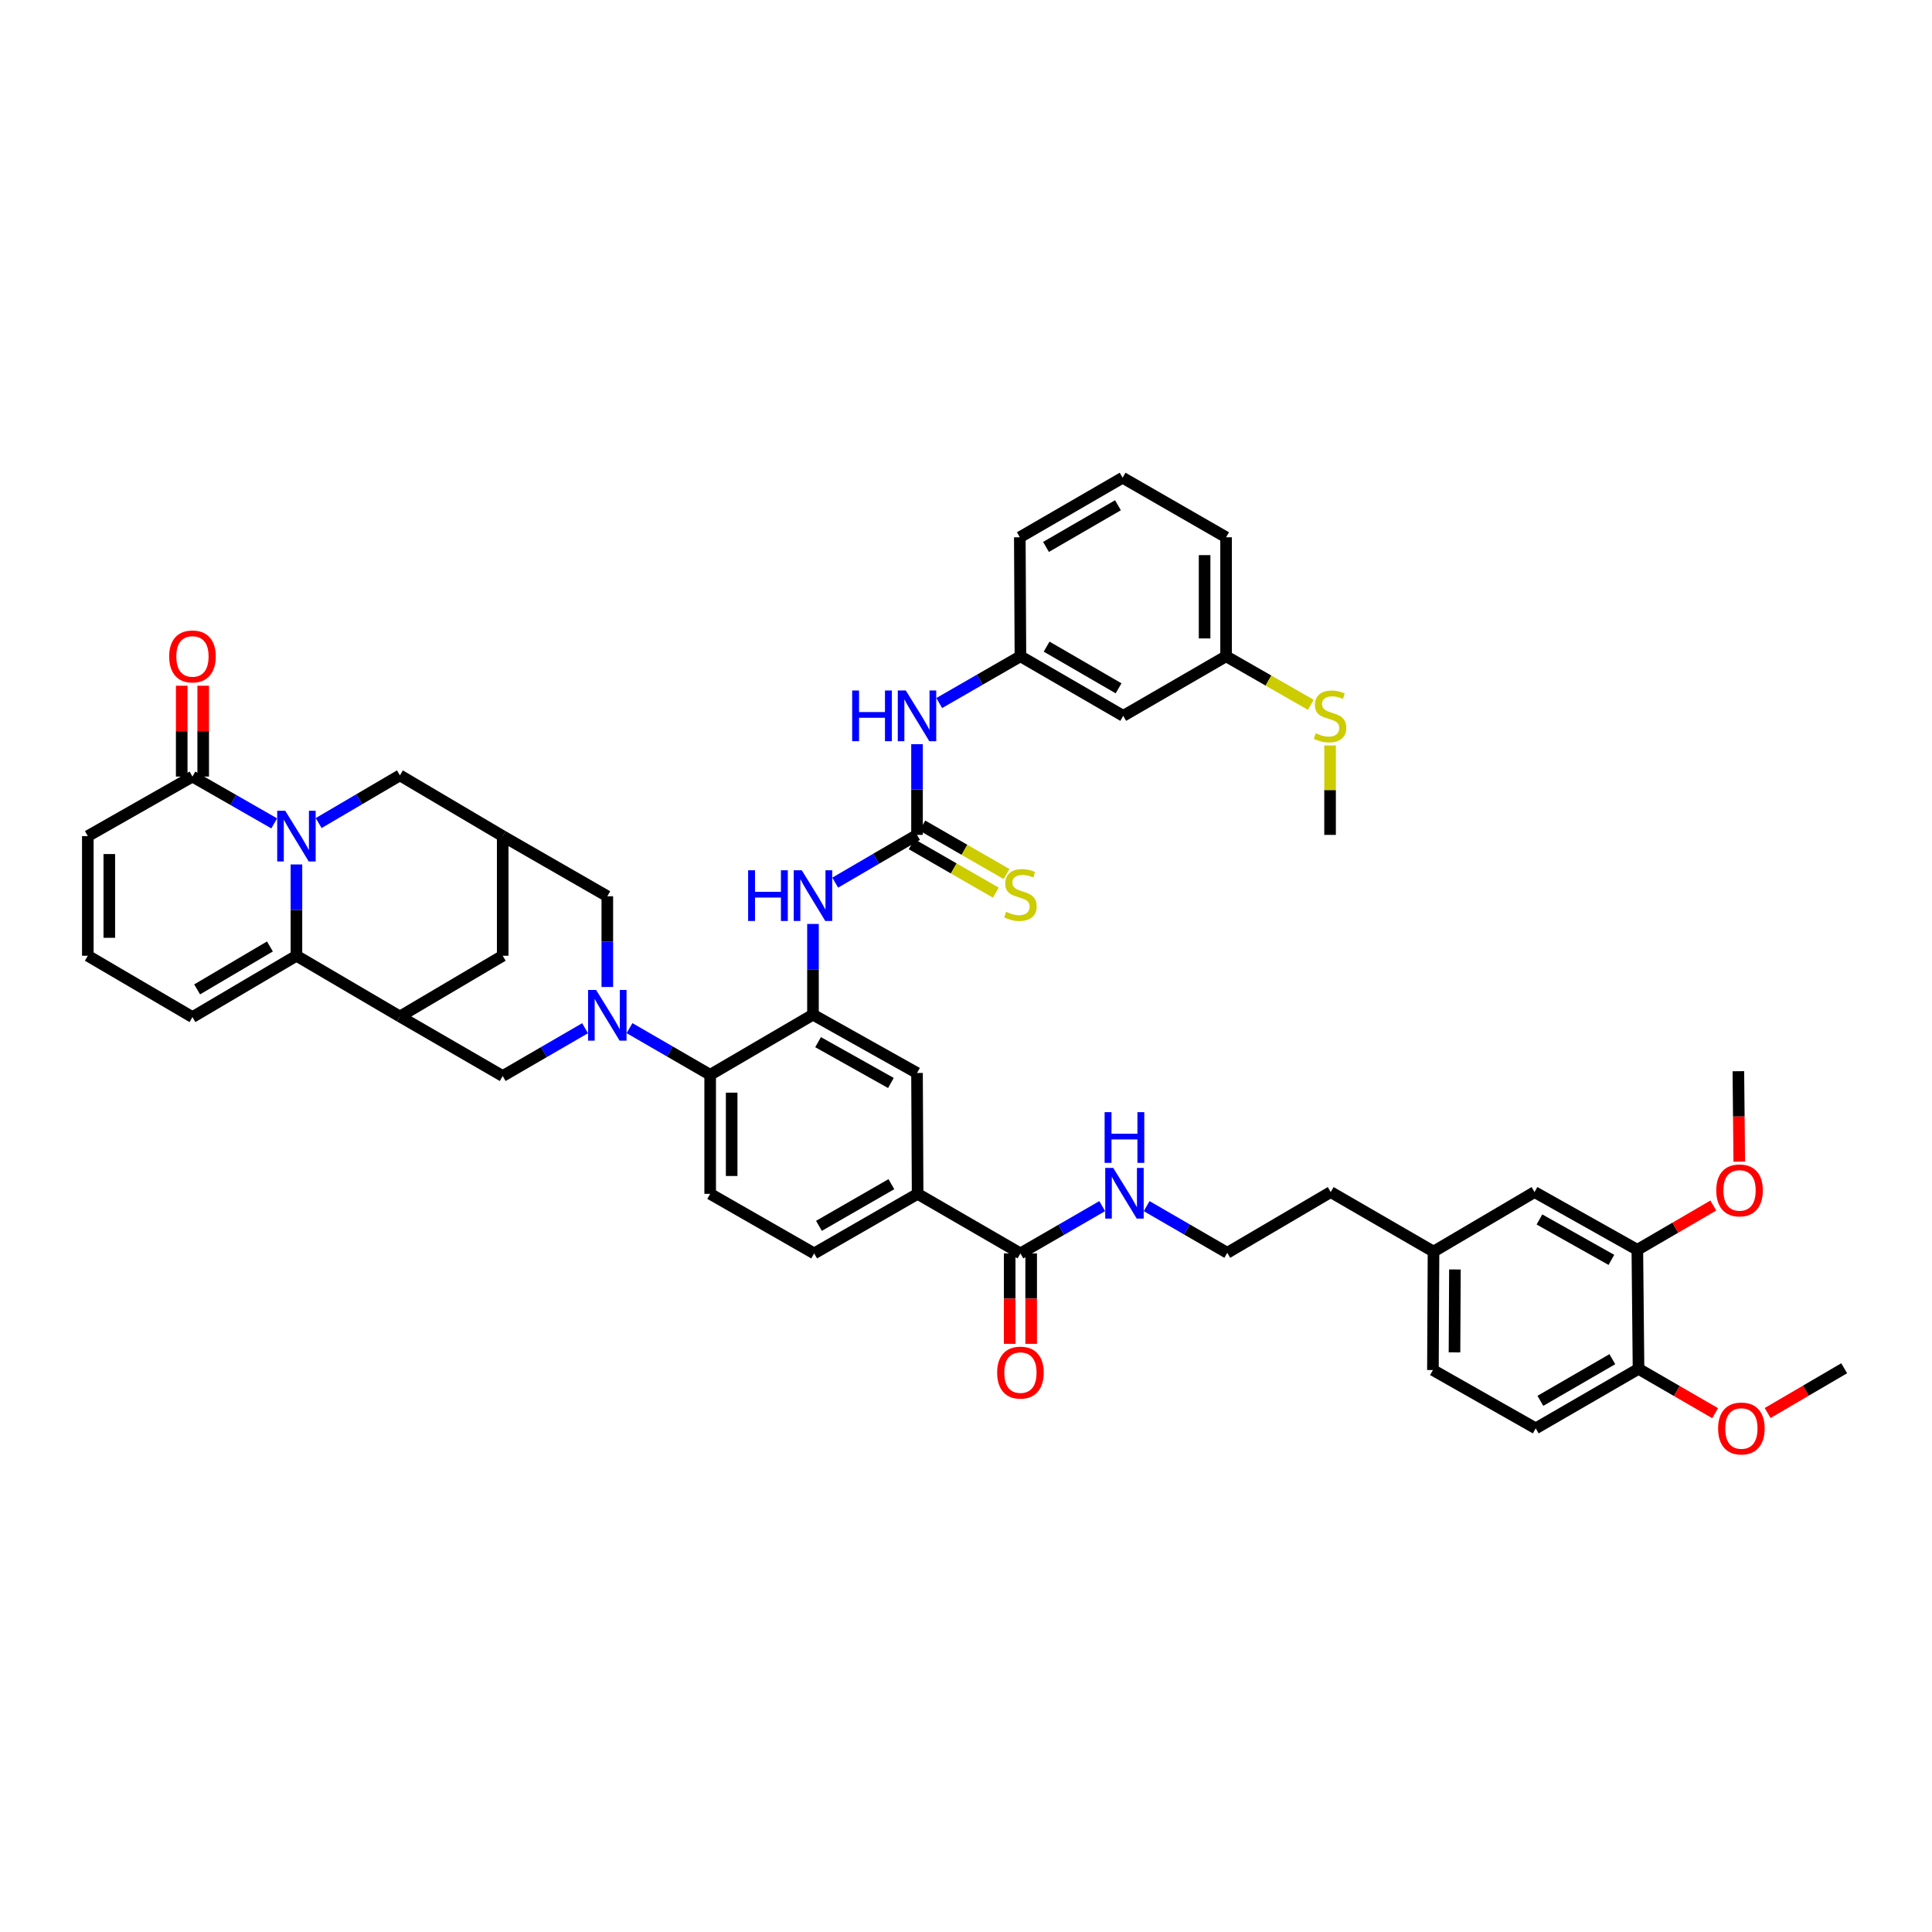 <?xml version='1.0' encoding='iso-8859-1'?>
<svg version='1.1' baseProfile='full'
              xmlns='http://www.w3.org/2000/svg'
                      xmlns:rdkit='http://www.rdkit.org/xml'
                      xmlns:xlink='http://www.w3.org/1999/xlink'
                  xml:space='preserve'
width='1000px' height='1000px' viewBox='0 0 1000 1000'>
<!-- END OF HEADER -->
<rect style='opacity:1.0;fill:#FFFFFF;stroke:none' width='1000' height='1000' x='0' y='0'> </rect>
<path class='bond-1' d='M 153.435,447.437 L 153.435,471.068' style='fill:none;fill-rule:evenodd;stroke:#0000FF;stroke-width:6px;stroke-linecap:butt;stroke-linejoin:miter;stroke-opacity:1' />
<path class='bond-1' d='M 153.435,471.068 L 153.435,494.699' style='fill:none;fill-rule:evenodd;stroke:#000000;stroke-width:6px;stroke-linecap:butt;stroke-linejoin:miter;stroke-opacity:1' />
<path class='bond-5' d='M 141.932,426.182 L 120.774,414.067' style='fill:none;fill-rule:evenodd;stroke:#0000FF;stroke-width:6px;stroke-linecap:butt;stroke-linejoin:miter;stroke-opacity:1' />
<path class='bond-5' d='M 120.774,414.067 L 99.615,401.953' style='fill:none;fill-rule:evenodd;stroke:#000000;stroke-width:6px;stroke-linecap:butt;stroke-linejoin:miter;stroke-opacity:1' />
<path class='bond-11' d='M 164.94,426.014 L 185.965,413.672' style='fill:none;fill-rule:evenodd;stroke:#0000FF;stroke-width:6px;stroke-linecap:butt;stroke-linejoin:miter;stroke-opacity:1' />
<path class='bond-11' d='M 185.965,413.672 L 206.99,401.329' style='fill:none;fill-rule:evenodd;stroke:#000000;stroke-width:6px;stroke-linecap:butt;stroke-linejoin:miter;stroke-opacity:1' />
<path class='bond-0' d='M 314.347,510.858 L 314.347,487.381' style='fill:none;fill-rule:evenodd;stroke:#0000FF;stroke-width:6px;stroke-linecap:butt;stroke-linejoin:miter;stroke-opacity:1' />
<path class='bond-0' d='M 314.347,487.381 L 314.347,463.903' style='fill:none;fill-rule:evenodd;stroke:#000000;stroke-width:6px;stroke-linecap:butt;stroke-linejoin:miter;stroke-opacity:1' />
<path class='bond-6' d='M 325.837,532.166 L 346.712,544.241' style='fill:none;fill-rule:evenodd;stroke:#0000FF;stroke-width:6px;stroke-linecap:butt;stroke-linejoin:miter;stroke-opacity:1' />
<path class='bond-6' d='M 346.712,544.241 L 367.586,556.316' style='fill:none;fill-rule:evenodd;stroke:#000000;stroke-width:6px;stroke-linecap:butt;stroke-linejoin:miter;stroke-opacity:1' />
<path class='bond-48' d='M 302.829,532.203 L 281.514,544.572' style='fill:none;fill-rule:evenodd;stroke:#0000FF;stroke-width:6px;stroke-linecap:butt;stroke-linejoin:miter;stroke-opacity:1' />
<path class='bond-48' d='M 281.514,544.572 L 260.199,556.94' style='fill:none;fill-rule:evenodd;stroke:#000000;stroke-width:6px;stroke-linecap:butt;stroke-linejoin:miter;stroke-opacity:1' />
<path class='bond-2' d='M 153.435,494.699 L 206.99,526.132' style='fill:none;fill-rule:evenodd;stroke:#000000;stroke-width:6px;stroke-linecap:butt;stroke-linejoin:miter;stroke-opacity:1' />
<path class='bond-18' d='M 153.435,494.699 L 99.615,526.447' style='fill:none;fill-rule:evenodd;stroke:#000000;stroke-width:6px;stroke-linecap:butt;stroke-linejoin:miter;stroke-opacity:1' />
<path class='bond-18' d='M 139.712,489.884 L 102.038,512.107' style='fill:none;fill-rule:evenodd;stroke:#000000;stroke-width:6px;stroke-linecap:butt;stroke-linejoin:miter;stroke-opacity:1' />
<path class='bond-7' d='M 206.99,526.132 L 260.199,556.94' style='fill:none;fill-rule:evenodd;stroke:#000000;stroke-width:6px;stroke-linecap:butt;stroke-linejoin:miter;stroke-opacity:1' />
<path class='bond-46' d='M 206.99,526.132 L 260.199,494.699' style='fill:none;fill-rule:evenodd;stroke:#000000;stroke-width:6px;stroke-linecap:butt;stroke-linejoin:miter;stroke-opacity:1' />
<path class='bond-3' d='M 420.795,525.193 L 367.586,556.316' style='fill:none;fill-rule:evenodd;stroke:#000000;stroke-width:6px;stroke-linecap:butt;stroke-linejoin:miter;stroke-opacity:1' />
<path class='bond-8' d='M 420.795,525.193 L 420.795,501.715' style='fill:none;fill-rule:evenodd;stroke:#000000;stroke-width:6px;stroke-linecap:butt;stroke-linejoin:miter;stroke-opacity:1' />
<path class='bond-8' d='M 420.795,501.715 L 420.795,478.238' style='fill:none;fill-rule:evenodd;stroke:#0000FF;stroke-width:6px;stroke-linecap:butt;stroke-linejoin:miter;stroke-opacity:1' />
<path class='bond-14' d='M 420.795,525.193 L 474.647,555.377' style='fill:none;fill-rule:evenodd;stroke:#000000;stroke-width:6px;stroke-linecap:butt;stroke-linejoin:miter;stroke-opacity:1' />
<path class='bond-14' d='M 423.436,539.42 L 461.132,560.55' style='fill:none;fill-rule:evenodd;stroke:#000000;stroke-width:6px;stroke-linecap:butt;stroke-linejoin:miter;stroke-opacity:1' />
<path class='bond-4' d='M 474.647,432.138 L 453.477,444.497' style='fill:none;fill-rule:evenodd;stroke:#000000;stroke-width:6px;stroke-linecap:butt;stroke-linejoin:miter;stroke-opacity:1' />
<path class='bond-4' d='M 453.477,444.497 L 432.306,456.856' style='fill:none;fill-rule:evenodd;stroke:#0000FF;stroke-width:6px;stroke-linecap:butt;stroke-linejoin:miter;stroke-opacity:1' />
<path class='bond-16' d='M 474.647,432.138 L 474.647,408.66' style='fill:none;fill-rule:evenodd;stroke:#000000;stroke-width:6px;stroke-linecap:butt;stroke-linejoin:miter;stroke-opacity:1' />
<path class='bond-16' d='M 474.647,408.66 L 474.647,385.183' style='fill:none;fill-rule:evenodd;stroke:#0000FF;stroke-width:6px;stroke-linecap:butt;stroke-linejoin:miter;stroke-opacity:1' />
<path class='bond-20' d='M 471.873,436.956 L 493.655,449.497' style='fill:none;fill-rule:evenodd;stroke:#000000;stroke-width:6px;stroke-linecap:butt;stroke-linejoin:miter;stroke-opacity:1' />
<path class='bond-20' d='M 493.655,449.497 L 515.438,462.037' style='fill:none;fill-rule:evenodd;stroke:#CCCC00;stroke-width:6px;stroke-linecap:butt;stroke-linejoin:miter;stroke-opacity:1' />
<path class='bond-20' d='M 477.421,427.319 L 499.204,439.86' style='fill:none;fill-rule:evenodd;stroke:#000000;stroke-width:6px;stroke-linecap:butt;stroke-linejoin:miter;stroke-opacity:1' />
<path class='bond-20' d='M 499.204,439.86 L 520.986,452.401' style='fill:none;fill-rule:evenodd;stroke:#CCCC00;stroke-width:6px;stroke-linecap:butt;stroke-linejoin:miter;stroke-opacity:1' />
<path class='bond-22' d='M 99.615,401.953 L 45.455,432.768' style='fill:none;fill-rule:evenodd;stroke:#000000;stroke-width:6px;stroke-linecap:butt;stroke-linejoin:miter;stroke-opacity:1' />
<path class='bond-24' d='M 105.175,401.953 L 105.175,378.44' style='fill:none;fill-rule:evenodd;stroke:#000000;stroke-width:6px;stroke-linecap:butt;stroke-linejoin:miter;stroke-opacity:1' />
<path class='bond-24' d='M 105.175,378.44 L 105.175,354.928' style='fill:none;fill-rule:evenodd;stroke:#FF0000;stroke-width:6px;stroke-linecap:butt;stroke-linejoin:miter;stroke-opacity:1' />
<path class='bond-24' d='M 94.055,401.953 L 94.055,378.44' style='fill:none;fill-rule:evenodd;stroke:#000000;stroke-width:6px;stroke-linecap:butt;stroke-linejoin:miter;stroke-opacity:1' />
<path class='bond-24' d='M 94.055,378.44 L 94.055,354.928' style='fill:none;fill-rule:evenodd;stroke:#FF0000;stroke-width:6px;stroke-linecap:butt;stroke-linejoin:miter;stroke-opacity:1' />
<path class='bond-17' d='M 367.586,556.316 L 367.586,617.939' style='fill:none;fill-rule:evenodd;stroke:#000000;stroke-width:6px;stroke-linecap:butt;stroke-linejoin:miter;stroke-opacity:1' />
<path class='bond-17' d='M 378.706,565.56 L 378.706,608.696' style='fill:none;fill-rule:evenodd;stroke:#000000;stroke-width:6px;stroke-linecap:butt;stroke-linejoin:miter;stroke-opacity:1' />
<path class='bond-9' d='M 260.199,432.768 L 206.99,401.329' style='fill:none;fill-rule:evenodd;stroke:#000000;stroke-width:6px;stroke-linecap:butt;stroke-linejoin:miter;stroke-opacity:1' />
<path class='bond-12' d='M 260.199,432.768 L 314.347,463.903' style='fill:none;fill-rule:evenodd;stroke:#000000;stroke-width:6px;stroke-linecap:butt;stroke-linejoin:miter;stroke-opacity:1' />
<path class='bond-15' d='M 260.199,432.768 L 260.199,494.699' style='fill:none;fill-rule:evenodd;stroke:#000000;stroke-width:6px;stroke-linecap:butt;stroke-linejoin:miter;stroke-opacity:1' />
<path class='bond-10' d='M 528.17,648.76 L 474.955,617.939' style='fill:none;fill-rule:evenodd;stroke:#000000;stroke-width:6px;stroke-linecap:butt;stroke-linejoin:miter;stroke-opacity:1' />
<path class='bond-28' d='M 522.611,648.76 L 522.611,672.166' style='fill:none;fill-rule:evenodd;stroke:#000000;stroke-width:6px;stroke-linecap:butt;stroke-linejoin:miter;stroke-opacity:1' />
<path class='bond-28' d='M 522.611,672.166 L 522.611,695.572' style='fill:none;fill-rule:evenodd;stroke:#FF0000;stroke-width:6px;stroke-linecap:butt;stroke-linejoin:miter;stroke-opacity:1' />
<path class='bond-28' d='M 533.73,648.76 L 533.73,672.166' style='fill:none;fill-rule:evenodd;stroke:#000000;stroke-width:6px;stroke-linecap:butt;stroke-linejoin:miter;stroke-opacity:1' />
<path class='bond-28' d='M 533.73,672.166 L 533.73,695.572' style='fill:none;fill-rule:evenodd;stroke:#FF0000;stroke-width:6px;stroke-linecap:butt;stroke-linejoin:miter;stroke-opacity:1' />
<path class='bond-30' d='M 528.17,648.76 L 549.339,636.524' style='fill:none;fill-rule:evenodd;stroke:#000000;stroke-width:6px;stroke-linecap:butt;stroke-linejoin:miter;stroke-opacity:1' />
<path class='bond-30' d='M 549.339,636.524 L 570.508,624.288' style='fill:none;fill-rule:evenodd;stroke:#0000FF;stroke-width:6px;stroke-linecap:butt;stroke-linejoin:miter;stroke-opacity:1' />
<path class='bond-13' d='M 474.955,617.939 L 421.407,648.76' style='fill:none;fill-rule:evenodd;stroke:#000000;stroke-width:6px;stroke-linecap:butt;stroke-linejoin:miter;stroke-opacity:1' />
<path class='bond-13' d='M 461.376,612.925 L 423.892,634.499' style='fill:none;fill-rule:evenodd;stroke:#000000;stroke-width:6px;stroke-linecap:butt;stroke-linejoin:miter;stroke-opacity:1' />
<path class='bond-49' d='M 474.955,617.939 L 474.647,555.377' style='fill:none;fill-rule:evenodd;stroke:#000000;stroke-width:6px;stroke-linecap:butt;stroke-linejoin:miter;stroke-opacity:1' />
<path class='bond-26' d='M 486.143,363.899 L 507.157,351.797' style='fill:none;fill-rule:evenodd;stroke:#0000FF;stroke-width:6px;stroke-linecap:butt;stroke-linejoin:miter;stroke-opacity:1' />
<path class='bond-26' d='M 507.157,351.797 L 528.17,339.694' style='fill:none;fill-rule:evenodd;stroke:#000000;stroke-width:6px;stroke-linecap:butt;stroke-linejoin:miter;stroke-opacity:1' />
<path class='bond-25' d='M 367.586,617.939 L 421.407,648.76' style='fill:none;fill-rule:evenodd;stroke:#000000;stroke-width:6px;stroke-linecap:butt;stroke-linejoin:miter;stroke-opacity:1' />
<path class='bond-47' d='M 99.615,526.447 L 45.455,494.699' style='fill:none;fill-rule:evenodd;stroke:#000000;stroke-width:6px;stroke-linecap:butt;stroke-linejoin:miter;stroke-opacity:1' />
<path class='bond-19' d='M 847.485,646.9 L 794.276,617.012' style='fill:none;fill-rule:evenodd;stroke:#000000;stroke-width:6px;stroke-linecap:butt;stroke-linejoin:miter;stroke-opacity:1' />
<path class='bond-19' d='M 834.058,652.112 L 796.812,631.191' style='fill:none;fill-rule:evenodd;stroke:#000000;stroke-width:6px;stroke-linecap:butt;stroke-linejoin:miter;stroke-opacity:1' />
<path class='bond-36' d='M 847.485,646.9 L 867.147,635.443' style='fill:none;fill-rule:evenodd;stroke:#000000;stroke-width:6px;stroke-linecap:butt;stroke-linejoin:miter;stroke-opacity:1' />
<path class='bond-36' d='M 867.147,635.443 L 886.808,623.985' style='fill:none;fill-rule:evenodd;stroke:#FF0000;stroke-width:6px;stroke-linecap:butt;stroke-linejoin:miter;stroke-opacity:1' />
<path class='bond-51' d='M 847.485,646.9 L 848.097,708.517' style='fill:none;fill-rule:evenodd;stroke:#000000;stroke-width:6px;stroke-linecap:butt;stroke-linejoin:miter;stroke-opacity:1' />
<path class='bond-21' d='M 45.455,494.699 L 45.455,432.768' style='fill:none;fill-rule:evenodd;stroke:#000000;stroke-width:6px;stroke-linecap:butt;stroke-linejoin:miter;stroke-opacity:1' />
<path class='bond-21' d='M 56.575,485.41 L 56.575,442.057' style='fill:none;fill-rule:evenodd;stroke:#000000;stroke-width:6px;stroke-linecap:butt;stroke-linejoin:miter;stroke-opacity:1' />
<path class='bond-23' d='M 848.097,708.517 L 794.888,739.313' style='fill:none;fill-rule:evenodd;stroke:#000000;stroke-width:6px;stroke-linecap:butt;stroke-linejoin:miter;stroke-opacity:1' />
<path class='bond-23' d='M 834.545,703.512 L 797.299,725.069' style='fill:none;fill-rule:evenodd;stroke:#000000;stroke-width:6px;stroke-linecap:butt;stroke-linejoin:miter;stroke-opacity:1' />
<path class='bond-37' d='M 848.097,708.517 L 867.925,719.986' style='fill:none;fill-rule:evenodd;stroke:#000000;stroke-width:6px;stroke-linecap:butt;stroke-linejoin:miter;stroke-opacity:1' />
<path class='bond-37' d='M 867.925,719.986 L 887.752,731.455' style='fill:none;fill-rule:evenodd;stroke:#FF0000;stroke-width:6px;stroke-linecap:butt;stroke-linejoin:miter;stroke-opacity:1' />
<path class='bond-29' d='M 528.17,339.694 L 581.379,370.521' style='fill:none;fill-rule:evenodd;stroke:#000000;stroke-width:6px;stroke-linecap:butt;stroke-linejoin:miter;stroke-opacity:1' />
<path class='bond-29' d='M 541.726,334.696 L 578.972,356.275' style='fill:none;fill-rule:evenodd;stroke:#000000;stroke-width:6px;stroke-linecap:butt;stroke-linejoin:miter;stroke-opacity:1' />
<path class='bond-40' d='M 528.17,339.694 L 527.855,278.089' style='fill:none;fill-rule:evenodd;stroke:#000000;stroke-width:6px;stroke-linecap:butt;stroke-linejoin:miter;stroke-opacity:1' />
<path class='bond-27' d='M 794.276,617.012 L 741.988,647.821' style='fill:none;fill-rule:evenodd;stroke:#000000;stroke-width:6px;stroke-linecap:butt;stroke-linejoin:miter;stroke-opacity:1' />
<path class='bond-32' d='M 581.379,370.521 L 634.619,339.694' style='fill:none;fill-rule:evenodd;stroke:#000000;stroke-width:6px;stroke-linecap:butt;stroke-linejoin:miter;stroke-opacity:1' />
<path class='bond-38' d='M 593.505,624.29 L 614.368,636.37' style='fill:none;fill-rule:evenodd;stroke:#0000FF;stroke-width:6px;stroke-linecap:butt;stroke-linejoin:miter;stroke-opacity:1' />
<path class='bond-38' d='M 614.368,636.37 L 635.231,648.451' style='fill:none;fill-rule:evenodd;stroke:#000000;stroke-width:6px;stroke-linecap:butt;stroke-linejoin:miter;stroke-opacity:1' />
<path class='bond-31' d='M 794.888,739.313 L 741.679,709.129' style='fill:none;fill-rule:evenodd;stroke:#000000;stroke-width:6px;stroke-linecap:butt;stroke-linejoin:miter;stroke-opacity:1' />
<path class='bond-34' d='M 634.619,339.694 L 656.547,352.254' style='fill:none;fill-rule:evenodd;stroke:#000000;stroke-width:6px;stroke-linecap:butt;stroke-linejoin:miter;stroke-opacity:1' />
<path class='bond-34' d='M 656.547,352.254 L 678.475,364.813' style='fill:none;fill-rule:evenodd;stroke:#CCCC00;stroke-width:6px;stroke-linecap:butt;stroke-linejoin:miter;stroke-opacity:1' />
<path class='bond-50' d='M 634.619,339.694 L 634.619,278.089' style='fill:none;fill-rule:evenodd;stroke:#000000;stroke-width:6px;stroke-linecap:butt;stroke-linejoin:miter;stroke-opacity:1' />
<path class='bond-50' d='M 623.499,330.453 L 623.499,287.33' style='fill:none;fill-rule:evenodd;stroke:#000000;stroke-width:6px;stroke-linecap:butt;stroke-linejoin:miter;stroke-opacity:1' />
<path class='bond-33' d='M 741.988,647.821 L 688.767,617.012' style='fill:none;fill-rule:evenodd;stroke:#000000;stroke-width:6px;stroke-linecap:butt;stroke-linejoin:miter;stroke-opacity:1' />
<path class='bond-35' d='M 741.988,647.821 L 741.679,709.129' style='fill:none;fill-rule:evenodd;stroke:#000000;stroke-width:6px;stroke-linecap:butt;stroke-linejoin:miter;stroke-opacity:1' />
<path class='bond-35' d='M 753.062,657.073 L 752.845,699.988' style='fill:none;fill-rule:evenodd;stroke:#000000;stroke-width:6px;stroke-linecap:butt;stroke-linejoin:miter;stroke-opacity:1' />
<path class='bond-43' d='M 688.439,385.85 L 688.439,408.994' style='fill:none;fill-rule:evenodd;stroke:#CCCC00;stroke-width:6px;stroke-linecap:butt;stroke-linejoin:miter;stroke-opacity:1' />
<path class='bond-43' d='M 688.439,408.994 L 688.439,432.138' style='fill:none;fill-rule:evenodd;stroke:#000000;stroke-width:6px;stroke-linecap:butt;stroke-linejoin:miter;stroke-opacity:1' />
<path class='bond-44' d='M 900.238,601.263 L 900.006,577.86' style='fill:none;fill-rule:evenodd;stroke:#FF0000;stroke-width:6px;stroke-linecap:butt;stroke-linejoin:miter;stroke-opacity:1' />
<path class='bond-44' d='M 900.006,577.86 L 899.774,554.457' style='fill:none;fill-rule:evenodd;stroke:#000000;stroke-width:6px;stroke-linecap:butt;stroke-linejoin:miter;stroke-opacity:1' />
<path class='bond-45' d='M 914.924,731.37 L 934.735,719.789' style='fill:none;fill-rule:evenodd;stroke:#FF0000;stroke-width:6px;stroke-linecap:butt;stroke-linejoin:miter;stroke-opacity:1' />
<path class='bond-45' d='M 934.735,719.789 L 954.545,708.208' style='fill:none;fill-rule:evenodd;stroke:#000000;stroke-width:6px;stroke-linecap:butt;stroke-linejoin:miter;stroke-opacity:1' />
<path class='bond-41' d='M 635.231,648.451 L 688.767,617.012' style='fill:none;fill-rule:evenodd;stroke:#000000;stroke-width:6px;stroke-linecap:butt;stroke-linejoin:miter;stroke-opacity:1' />
<path class='bond-39' d='M 581.064,247.269 L 527.855,278.089' style='fill:none;fill-rule:evenodd;stroke:#000000;stroke-width:6px;stroke-linecap:butt;stroke-linejoin:miter;stroke-opacity:1' />
<path class='bond-39' d='M 578.657,261.514 L 541.41,283.089' style='fill:none;fill-rule:evenodd;stroke:#000000;stroke-width:6px;stroke-linecap:butt;stroke-linejoin:miter;stroke-opacity:1' />
<path class='bond-42' d='M 581.064,247.269 L 634.619,278.089' style='fill:none;fill-rule:evenodd;stroke:#000000;stroke-width:6px;stroke-linecap:butt;stroke-linejoin:miter;stroke-opacity:1' />
<path  class='atom-0' d='M 147.634 419.646
L 156.234 433.546
Q 157.086 434.917, 158.458 437.401
Q 159.829 439.884, 159.903 440.033
L 159.903 419.646
L 163.388 419.646
L 163.388 445.889
L 159.792 445.889
L 150.563 430.692
Q 149.488 428.913, 148.339 426.874
Q 147.227 424.835, 146.893 424.205
L 146.893 445.889
L 143.483 445.889
L 143.483 419.646
L 147.634 419.646
' fill='#0000FF'/>
<path  class='atom-1' d='M 308.546 512.399
L 317.145 526.299
Q 317.998 527.67, 319.369 530.153
Q 320.741 532.637, 320.815 532.785
L 320.815 512.399
L 324.299 512.399
L 324.299 538.642
L 320.704 538.642
L 311.474 523.444
Q 310.399 521.665, 309.25 519.627
Q 308.138 517.588, 307.804 516.958
L 307.804 538.642
L 304.394 538.642
L 304.394 512.399
L 308.546 512.399
' fill='#0000FF'/>
<path  class='atom-9' d='M 387.232 450.454
L 390.79 450.454
L 390.79 461.611
L 404.208 461.611
L 404.208 450.454
L 407.766 450.454
L 407.766 476.698
L 404.208 476.698
L 404.208 464.577
L 390.79 464.577
L 390.79 476.698
L 387.232 476.698
L 387.232 450.454
' fill='#0000FF'/>
<path  class='atom-9' d='M 414.994 450.454
L 423.594 464.354
Q 424.446 465.726, 425.818 468.209
Q 427.189 470.693, 427.263 470.841
L 427.263 450.454
L 430.748 450.454
L 430.748 476.698
L 427.152 476.698
L 417.923 461.5
Q 416.848 459.721, 415.699 457.682
Q 414.587 455.644, 414.253 455.014
L 414.253 476.698
L 410.843 476.698
L 410.843 450.454
L 414.994 450.454
' fill='#0000FF'/>
<path  class='atom-17' d='M 441.083 357.399
L 444.641 357.399
L 444.641 368.556
L 458.059 368.556
L 458.059 357.399
L 461.618 357.399
L 461.618 383.642
L 458.059 383.642
L 458.059 371.522
L 444.641 371.522
L 444.641 383.642
L 441.083 383.642
L 441.083 357.399
' fill='#0000FF'/>
<path  class='atom-17' d='M 468.846 357.399
L 477.445 371.299
Q 478.298 372.671, 479.669 375.154
Q 481.041 377.638, 481.115 377.786
L 481.115 357.399
L 484.599 357.399
L 484.599 383.642
L 481.003 383.642
L 471.774 368.445
Q 470.699 366.666, 469.55 364.627
Q 468.438 362.589, 468.104 361.958
L 468.104 383.642
L 464.694 383.642
L 464.694 357.399
L 468.846 357.399
' fill='#0000FF'/>
<path  class='atom-21' d='M 520.757 471.959
Q 521.054 472.07, 522.277 472.589
Q 523.5 473.108, 524.834 473.442
Q 526.206 473.738, 527.54 473.738
Q 530.024 473.738, 531.469 472.552
Q 532.915 471.329, 532.915 469.216
Q 532.915 467.771, 532.174 466.881
Q 531.469 465.991, 530.357 465.51
Q 529.245 465.028, 527.392 464.472
Q 525.057 463.768, 523.648 463.1
Q 522.277 462.433, 521.276 461.025
Q 520.312 459.616, 520.312 457.244
Q 520.312 453.945, 522.536 451.906
Q 524.797 449.868, 529.245 449.868
Q 532.285 449.868, 535.732 451.313
L 534.879 454.167
Q 531.729 452.87, 529.357 452.87
Q 526.799 452.87, 525.39 453.945
Q 523.982 454.983, 524.019 456.799
Q 524.019 458.208, 524.723 459.06
Q 525.465 459.913, 526.502 460.394
Q 527.577 460.876, 529.357 461.432
Q 531.729 462.174, 533.137 462.915
Q 534.546 463.656, 535.547 465.176
Q 536.585 466.659, 536.585 469.216
Q 536.585 472.849, 534.138 474.813
Q 531.729 476.741, 527.689 476.741
Q 525.353 476.741, 523.574 476.222
Q 521.832 475.74, 519.756 474.887
L 520.757 471.959
' fill='#CCCC00'/>
<path  class='atom-25' d='M 87.568 339.768
Q 87.568 333.467, 90.682 329.945
Q 93.795 326.424, 99.615 326.424
Q 105.434 326.424, 108.548 329.945
Q 111.661 333.467, 111.661 339.768
Q 111.661 346.143, 108.511 349.776
Q 105.36 353.371, 99.615 353.371
Q 93.832 353.371, 90.682 349.776
Q 87.568 346.18, 87.568 339.768
M 99.615 350.406
Q 103.618 350.406, 105.768 347.737
Q 107.955 345.031, 107.955 339.768
Q 107.955 334.616, 105.768 332.021
Q 103.618 329.389, 99.615 329.389
Q 95.612 329.389, 93.425 331.984
Q 91.275 334.579, 91.275 339.768
Q 91.275 345.068, 93.425 347.737
Q 95.612 350.406, 99.615 350.406
' fill='#FF0000'/>
<path  class='atom-29' d='M 516.124 710.457
Q 516.124 704.156, 519.237 700.634
Q 522.351 697.113, 528.17 697.113
Q 533.99 697.113, 537.103 700.634
Q 540.217 704.156, 540.217 710.457
Q 540.217 716.832, 537.066 720.465
Q 533.916 724.06, 528.17 724.06
Q 522.388 724.06, 519.237 720.465
Q 516.124 716.869, 516.124 710.457
M 528.17 721.095
Q 532.174 721.095, 534.324 718.426
Q 536.51 715.72, 536.51 710.457
Q 536.51 705.305, 534.324 702.71
Q 532.174 700.078, 528.17 700.078
Q 524.167 700.078, 521.98 702.673
Q 519.831 705.268, 519.831 710.457
Q 519.831 715.757, 521.98 718.426
Q 524.167 721.095, 528.17 721.095
' fill='#FF0000'/>
<path  class='atom-31' d='M 576.215 604.515
L 584.814 618.415
Q 585.667 619.786, 587.038 622.27
Q 588.41 624.753, 588.484 624.901
L 588.484 604.515
L 591.968 604.515
L 591.968 630.758
L 588.373 630.758
L 579.143 615.561
Q 578.068 613.781, 576.919 611.743
Q 575.807 609.704, 575.473 609.074
L 575.473 630.758
L 572.063 630.758
L 572.063 604.515
L 576.215 604.515
' fill='#0000FF'/>
<path  class='atom-31' d='M 571.748 575.648
L 575.307 575.648
L 575.307 586.805
L 588.725 586.805
L 588.725 575.648
L 592.283 575.648
L 592.283 601.891
L 588.725 601.891
L 588.725 589.77
L 575.307 589.77
L 575.307 601.891
L 571.748 601.891
L 571.748 575.648
' fill='#0000FF'/>
<path  class='atom-35' d='M 681.026 379.528
Q 681.323 379.639, 682.546 380.158
Q 683.769 380.677, 685.104 381.011
Q 686.475 381.307, 687.809 381.307
Q 690.293 381.307, 691.738 380.121
Q 693.184 378.898, 693.184 376.785
Q 693.184 375.339, 692.443 374.45
Q 691.738 373.56, 690.626 373.078
Q 689.514 372.596, 687.661 372.04
Q 685.326 371.336, 683.917 370.669
Q 682.546 370.002, 681.545 368.593
Q 680.581 367.185, 680.581 364.813
Q 680.581 361.514, 682.805 359.475
Q 685.066 357.436, 689.514 357.436
Q 692.554 357.436, 696.001 358.882
L 695.149 361.736
Q 691.998 360.439, 689.626 360.439
Q 687.068 360.439, 685.659 361.514
Q 684.251 362.551, 684.288 364.368
Q 684.288 365.776, 684.992 366.629
Q 685.734 367.481, 686.771 367.963
Q 687.846 368.445, 689.626 369.001
Q 691.998 369.742, 693.406 370.484
Q 694.815 371.225, 695.816 372.745
Q 696.854 374.227, 696.854 376.785
Q 696.854 380.417, 694.407 382.382
Q 691.998 384.309, 687.958 384.309
Q 685.622 384.309, 683.843 383.791
Q 682.101 383.309, 680.025 382.456
L 681.026 379.528
' fill='#CCCC00'/>
<path  class='atom-37' d='M 888.339 616.148
Q 888.339 609.846, 891.452 606.325
Q 894.566 602.804, 900.385 602.804
Q 906.205 602.804, 909.318 606.325
Q 912.432 609.846, 912.432 616.148
Q 912.432 622.523, 909.281 626.155
Q 906.131 629.751, 900.385 629.751
Q 894.603 629.751, 891.452 626.155
Q 888.339 622.56, 888.339 616.148
M 900.385 626.786
Q 904.388 626.786, 906.538 624.117
Q 908.725 621.411, 908.725 616.148
Q 908.725 610.995, 906.538 608.401
Q 904.388 605.769, 900.385 605.769
Q 896.382 605.769, 894.195 608.364
Q 892.045 610.958, 892.045 616.148
Q 892.045 621.448, 894.195 624.117
Q 896.382 626.786, 900.385 626.786
' fill='#FF0000'/>
<path  class='atom-38' d='M 889.29 739.387
Q 889.29 733.086, 892.404 729.565
Q 895.517 726.043, 901.337 726.043
Q 907.156 726.043, 910.27 729.565
Q 913.383 733.086, 913.383 739.387
Q 913.383 745.763, 910.233 749.395
Q 907.082 752.991, 901.337 752.991
Q 895.554 752.991, 892.404 749.395
Q 889.29 745.8, 889.29 739.387
M 901.337 750.025
Q 905.34 750.025, 907.49 747.356
Q 909.677 744.651, 909.677 739.387
Q 909.677 734.235, 907.49 731.64
Q 905.34 729.009, 901.337 729.009
Q 897.333 729.009, 895.147 731.603
Q 892.997 734.198, 892.997 739.387
Q 892.997 744.688, 895.147 747.356
Q 897.333 750.025, 901.337 750.025
' fill='#FF0000'/>
</svg>
